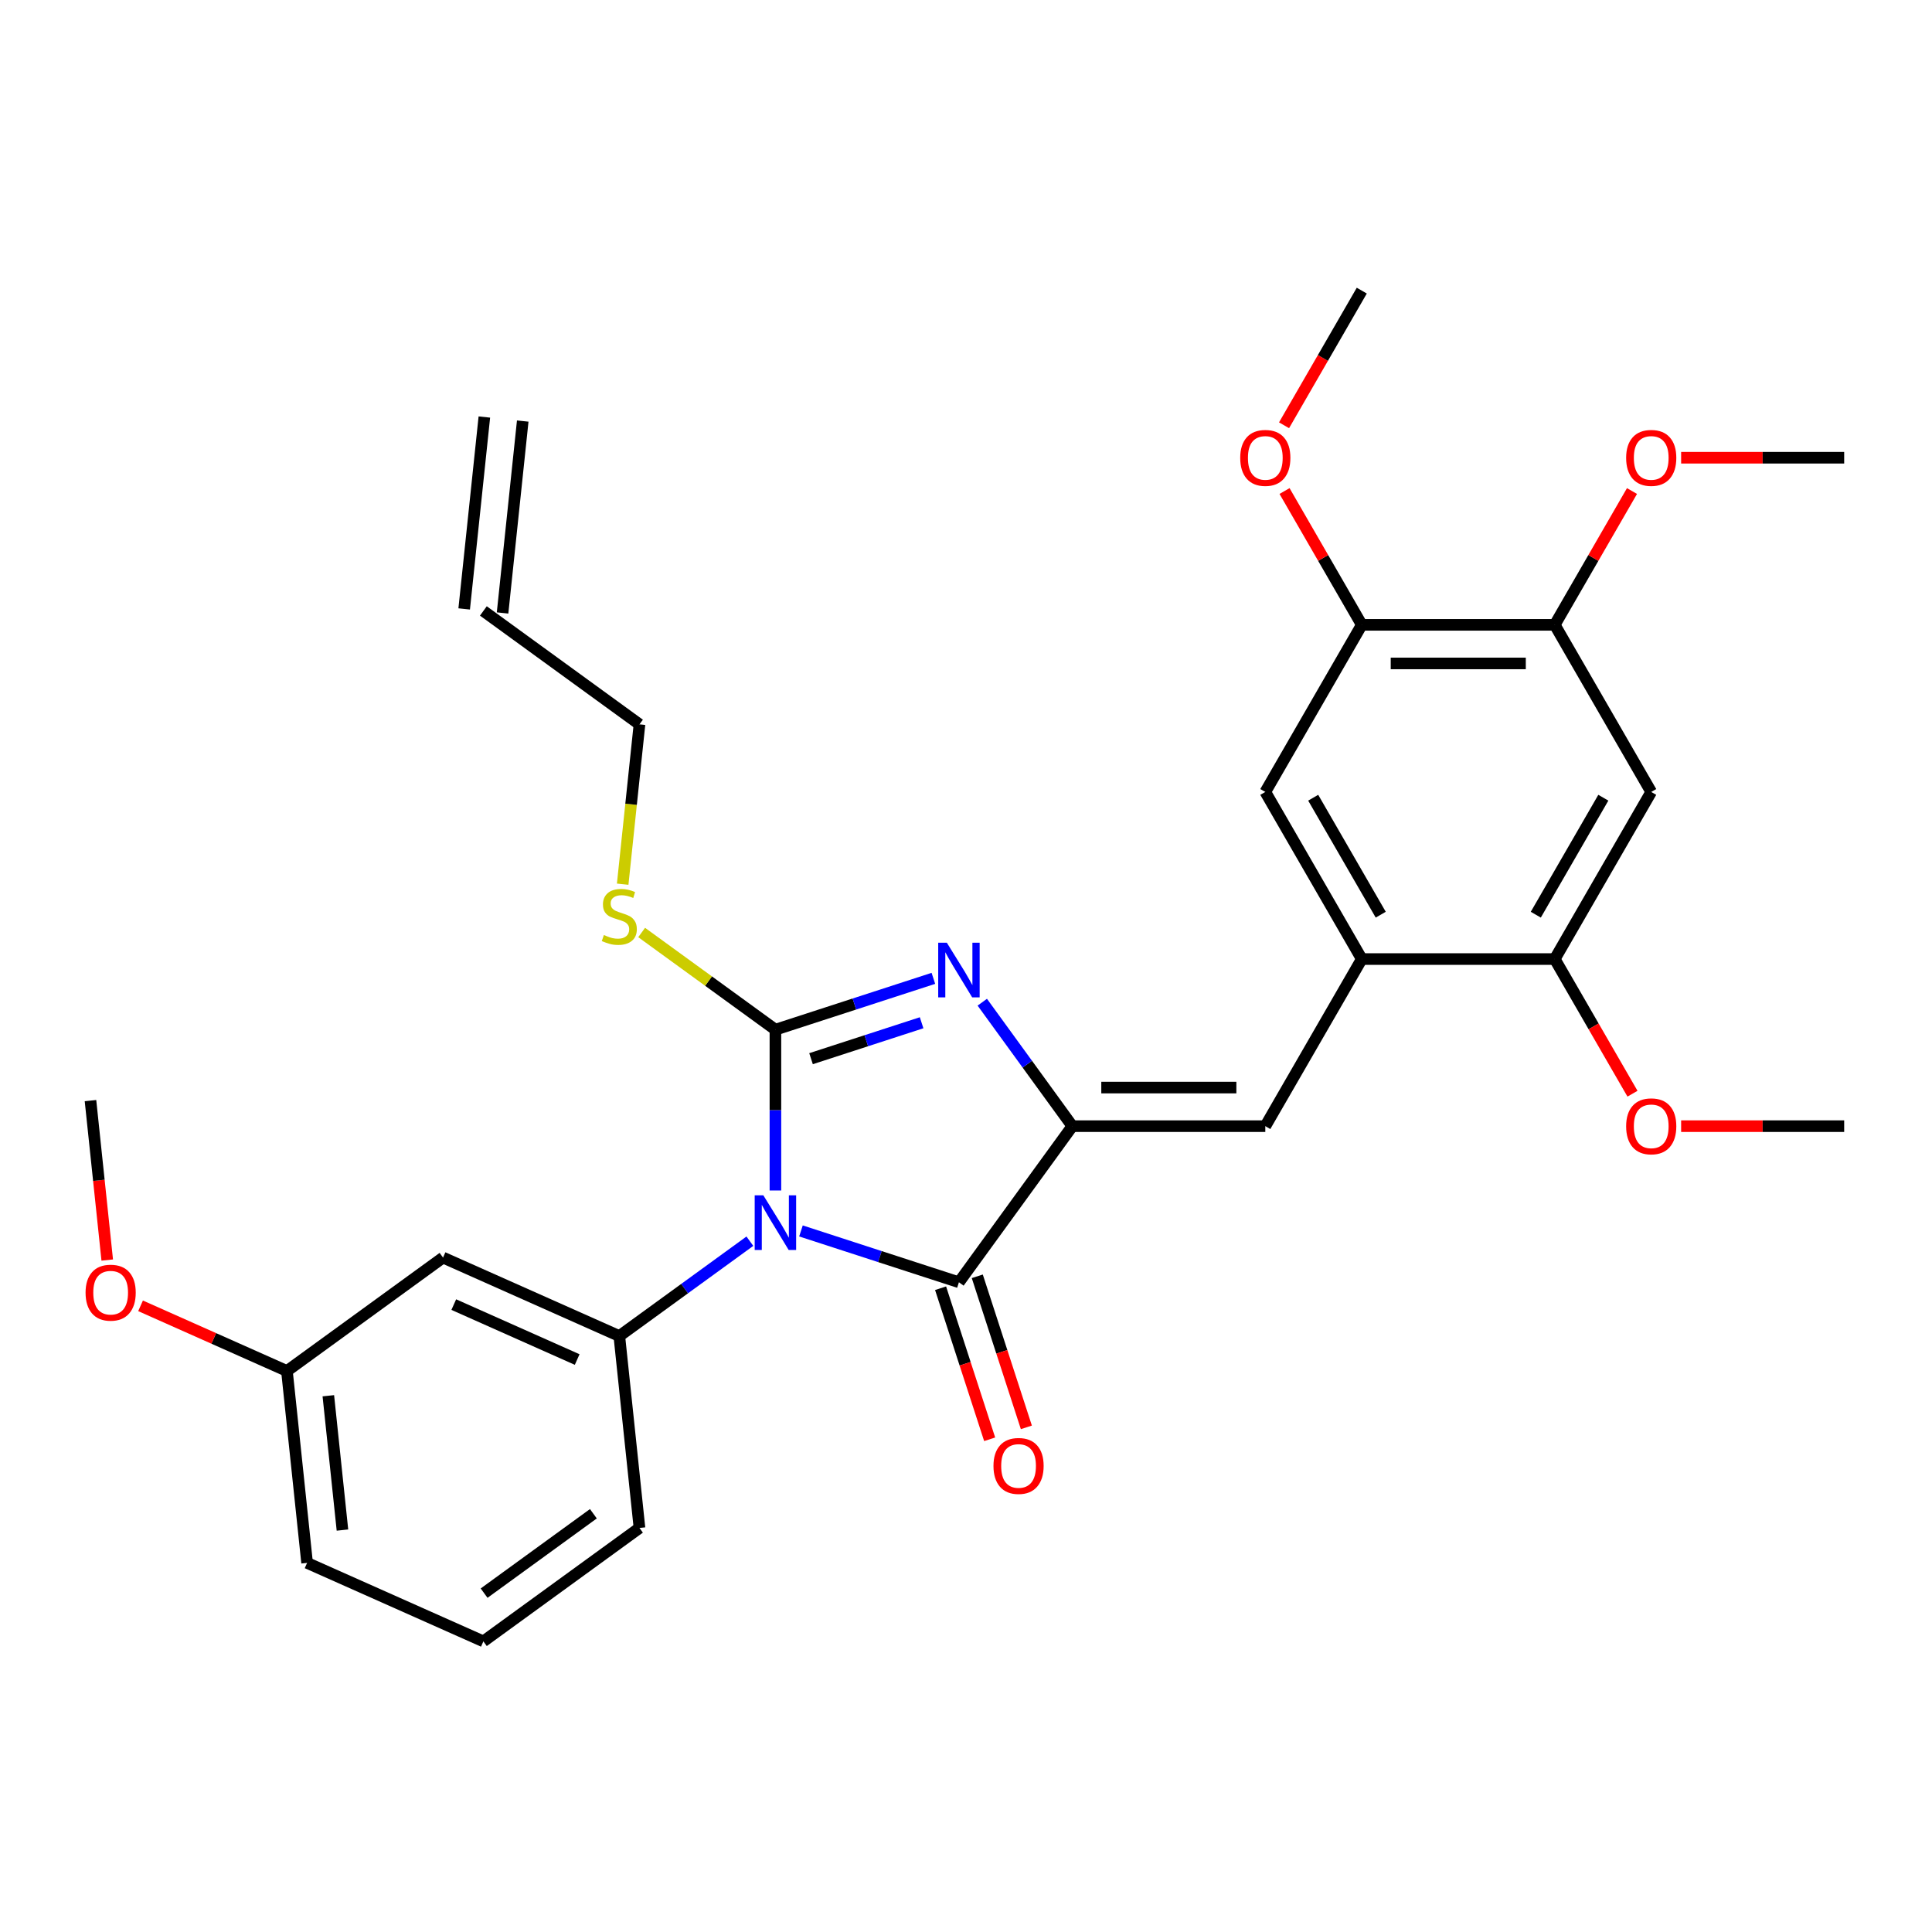 <?xml version='1.0' encoding='iso-8859-1'?>
<svg version='1.1' baseProfile='full'
              xmlns='http://www.w3.org/2000/svg'
                      xmlns:rdkit='http://www.rdkit.org/xml'
                      xmlns:xlink='http://www.w3.org/1999/xlink'
                  xml:space='preserve'
width='1000px' height='1000px' viewBox='0 0 1000 1000'>
<!-- END OF HEADER -->
<rect style='opacity:1.0;fill:#FFFFFF;stroke:none' width='1000' height='1000' x='0' y='0'> </rect>
<path class='bond-2' d='M 414.578,637.132 L 455.459,650.415' style='fill:none;fill-rule:evenodd;stroke:#0000FF;stroke-width:6px;stroke-linecap:butt;stroke-linejoin:miter;stroke-opacity:1' />
<path class='bond-2' d='M 455.459,650.415 L 496.341,663.698' style='fill:none;fill-rule:evenodd;stroke:#000000;stroke-width:6px;stroke-linecap:butt;stroke-linejoin:miter;stroke-opacity:1' />
<path class='bond-3' d='M 388.131,642.443 L 354.342,666.992' style='fill:none;fill-rule:evenodd;stroke:#0000FF;stroke-width:6px;stroke-linecap:butt;stroke-linejoin:miter;stroke-opacity:1' />
<path class='bond-3' d='M 354.342,666.992 L 320.554,691.54' style='fill:none;fill-rule:evenodd;stroke:#000000;stroke-width:6px;stroke-linecap:butt;stroke-linejoin:miter;stroke-opacity:1' />
<path class='bond-30' d='M 401.354,616.196 L 401.354,574.578' style='fill:none;fill-rule:evenodd;stroke:#0000FF;stroke-width:6px;stroke-linecap:butt;stroke-linejoin:miter;stroke-opacity:1' />
<path class='bond-30' d='M 401.354,574.578 L 401.354,532.96' style='fill:none;fill-rule:evenodd;stroke:#000000;stroke-width:6px;stroke-linecap:butt;stroke-linejoin:miter;stroke-opacity:1' />
<path class='bond-1' d='M 401.354,532.96 L 442.236,519.677' style='fill:none;fill-rule:evenodd;stroke:#000000;stroke-width:6px;stroke-linecap:butt;stroke-linejoin:miter;stroke-opacity:1' />
<path class='bond-1' d='M 442.236,519.677 L 483.117,506.394' style='fill:none;fill-rule:evenodd;stroke:#0000FF;stroke-width:6px;stroke-linecap:butt;stroke-linejoin:miter;stroke-opacity:1' />
<path class='bond-1' d='M 419.791,547.973 L 448.408,538.675' style='fill:none;fill-rule:evenodd;stroke:#000000;stroke-width:6px;stroke-linecap:butt;stroke-linejoin:miter;stroke-opacity:1' />
<path class='bond-1' d='M 448.408,538.675 L 477.025,529.376' style='fill:none;fill-rule:evenodd;stroke:#0000FF;stroke-width:6px;stroke-linecap:butt;stroke-linejoin:miter;stroke-opacity:1' />
<path class='bond-11' d='M 401.354,532.96 L 366.737,507.809' style='fill:none;fill-rule:evenodd;stroke:#000000;stroke-width:6px;stroke-linecap:butt;stroke-linejoin:miter;stroke-opacity:1' />
<path class='bond-11' d='M 366.737,507.809 L 332.119,482.658' style='fill:none;fill-rule:evenodd;stroke:#CCCC00;stroke-width:6px;stroke-linecap:butt;stroke-linejoin:miter;stroke-opacity:1' />
<path class='bond-0' d='M 555.046,582.898 L 496.341,663.698' style='fill:none;fill-rule:evenodd;stroke:#000000;stroke-width:6px;stroke-linecap:butt;stroke-linejoin:miter;stroke-opacity:1' />
<path class='bond-4' d='M 555.046,582.898 L 654.921,582.898' style='fill:none;fill-rule:evenodd;stroke:#000000;stroke-width:6px;stroke-linecap:butt;stroke-linejoin:miter;stroke-opacity:1' />
<path class='bond-4' d='M 570.027,562.923 L 639.939,562.923' style='fill:none;fill-rule:evenodd;stroke:#000000;stroke-width:6px;stroke-linecap:butt;stroke-linejoin:miter;stroke-opacity:1' />
<path class='bond-27' d='M 555.046,582.898 L 531.738,550.817' style='fill:none;fill-rule:evenodd;stroke:#000000;stroke-width:6px;stroke-linecap:butt;stroke-linejoin:miter;stroke-opacity:1' />
<path class='bond-27' d='M 531.738,550.817 L 508.43,518.737' style='fill:none;fill-rule:evenodd;stroke:#0000FF;stroke-width:6px;stroke-linecap:butt;stroke-linejoin:miter;stroke-opacity:1' />
<path class='bond-10' d='M 486.842,666.785 L 499.544,705.879' style='fill:none;fill-rule:evenodd;stroke:#000000;stroke-width:6px;stroke-linecap:butt;stroke-linejoin:miter;stroke-opacity:1' />
<path class='bond-10' d='M 499.544,705.879 L 512.247,744.972' style='fill:none;fill-rule:evenodd;stroke:#FF0000;stroke-width:6px;stroke-linecap:butt;stroke-linejoin:miter;stroke-opacity:1' />
<path class='bond-10' d='M 505.839,660.612 L 518.542,699.706' style='fill:none;fill-rule:evenodd;stroke:#000000;stroke-width:6px;stroke-linecap:butt;stroke-linejoin:miter;stroke-opacity:1' />
<path class='bond-10' d='M 518.542,699.706 L 531.244,738.8' style='fill:none;fill-rule:evenodd;stroke:#FF0000;stroke-width:6px;stroke-linecap:butt;stroke-linejoin:miter;stroke-opacity:1' />
<path class='bond-8' d='M 320.554,691.54 L 229.313,650.918' style='fill:none;fill-rule:evenodd;stroke:#000000;stroke-width:6px;stroke-linecap:butt;stroke-linejoin:miter;stroke-opacity:1' />
<path class='bond-8' d='M 298.743,703.695 L 234.875,675.259' style='fill:none;fill-rule:evenodd;stroke:#000000;stroke-width:6px;stroke-linecap:butt;stroke-linejoin:miter;stroke-opacity:1' />
<path class='bond-18' d='M 320.554,691.54 L 330.993,790.868' style='fill:none;fill-rule:evenodd;stroke:#000000;stroke-width:6px;stroke-linecap:butt;stroke-linejoin:miter;stroke-opacity:1' />
<path class='bond-7' d='M 654.921,582.898 L 704.858,496.404' style='fill:none;fill-rule:evenodd;stroke:#000000;stroke-width:6px;stroke-linecap:butt;stroke-linejoin:miter;stroke-opacity:1' />
<path class='bond-5' d='M 854.671,409.909 L 804.733,496.404' style='fill:none;fill-rule:evenodd;stroke:#000000;stroke-width:6px;stroke-linecap:butt;stroke-linejoin:miter;stroke-opacity:1' />
<path class='bond-5' d='M 829.881,412.896 L 794.925,473.442' style='fill:none;fill-rule:evenodd;stroke:#000000;stroke-width:6px;stroke-linecap:butt;stroke-linejoin:miter;stroke-opacity:1' />
<path class='bond-29' d='M 854.671,409.909 L 804.733,323.415' style='fill:none;fill-rule:evenodd;stroke:#000000;stroke-width:6px;stroke-linecap:butt;stroke-linejoin:miter;stroke-opacity:1' />
<path class='bond-6' d='M 804.733,496.404 L 704.858,496.404' style='fill:none;fill-rule:evenodd;stroke:#000000;stroke-width:6px;stroke-linecap:butt;stroke-linejoin:miter;stroke-opacity:1' />
<path class='bond-17' d='M 804.733,496.404 L 824.852,531.251' style='fill:none;fill-rule:evenodd;stroke:#000000;stroke-width:6px;stroke-linecap:butt;stroke-linejoin:miter;stroke-opacity:1' />
<path class='bond-17' d='M 824.852,531.251 L 844.972,566.099' style='fill:none;fill-rule:evenodd;stroke:#FF0000;stroke-width:6px;stroke-linecap:butt;stroke-linejoin:miter;stroke-opacity:1' />
<path class='bond-12' d='M 704.858,496.404 L 654.921,409.909' style='fill:none;fill-rule:evenodd;stroke:#000000;stroke-width:6px;stroke-linecap:butt;stroke-linejoin:miter;stroke-opacity:1' />
<path class='bond-12' d='M 714.666,473.442 L 679.71,412.896' style='fill:none;fill-rule:evenodd;stroke:#000000;stroke-width:6px;stroke-linecap:butt;stroke-linejoin:miter;stroke-opacity:1' />
<path class='bond-16' d='M 229.313,650.918 L 148.513,709.623' style='fill:none;fill-rule:evenodd;stroke:#000000;stroke-width:6px;stroke-linecap:butt;stroke-linejoin:miter;stroke-opacity:1' />
<path class='bond-9' d='M 804.733,323.415 L 704.858,323.415' style='fill:none;fill-rule:evenodd;stroke:#000000;stroke-width:6px;stroke-linecap:butt;stroke-linejoin:miter;stroke-opacity:1' />
<path class='bond-9' d='M 789.752,343.39 L 719.839,343.39' style='fill:none;fill-rule:evenodd;stroke:#000000;stroke-width:6px;stroke-linecap:butt;stroke-linejoin:miter;stroke-opacity:1' />
<path class='bond-19' d='M 804.733,323.415 L 824.726,288.787' style='fill:none;fill-rule:evenodd;stroke:#000000;stroke-width:6px;stroke-linecap:butt;stroke-linejoin:miter;stroke-opacity:1' />
<path class='bond-19' d='M 824.726,288.787 L 844.718,254.159' style='fill:none;fill-rule:evenodd;stroke:#FF0000;stroke-width:6px;stroke-linecap:butt;stroke-linejoin:miter;stroke-opacity:1' />
<path class='bond-21' d='M 322.298,457.656 L 326.646,416.292' style='fill:none;fill-rule:evenodd;stroke:#CCCC00;stroke-width:6px;stroke-linecap:butt;stroke-linejoin:miter;stroke-opacity:1' />
<path class='bond-21' d='M 326.646,416.292 L 330.993,374.928' style='fill:none;fill-rule:evenodd;stroke:#000000;stroke-width:6px;stroke-linecap:butt;stroke-linejoin:miter;stroke-opacity:1' />
<path class='bond-13' d='M 654.921,409.909 L 704.858,323.415' style='fill:none;fill-rule:evenodd;stroke:#000000;stroke-width:6px;stroke-linecap:butt;stroke-linejoin:miter;stroke-opacity:1' />
<path class='bond-32' d='M 704.858,323.415 L 684.866,288.787' style='fill:none;fill-rule:evenodd;stroke:#000000;stroke-width:6px;stroke-linecap:butt;stroke-linejoin:miter;stroke-opacity:1' />
<path class='bond-32' d='M 684.866,288.787 L 664.873,254.159' style='fill:none;fill-rule:evenodd;stroke:#FF0000;stroke-width:6px;stroke-linecap:butt;stroke-linejoin:miter;stroke-opacity:1' />
<path class='bond-14' d='M 250.193,316.223 L 330.993,374.928' style='fill:none;fill-rule:evenodd;stroke:#000000;stroke-width:6px;stroke-linecap:butt;stroke-linejoin:miter;stroke-opacity:1' />
<path class='bond-15' d='M 260.126,317.267 L 270.565,217.939' style='fill:none;fill-rule:evenodd;stroke:#000000;stroke-width:6px;stroke-linecap:butt;stroke-linejoin:miter;stroke-opacity:1' />
<path class='bond-15' d='M 240.26,315.179 L 250.7,215.851' style='fill:none;fill-rule:evenodd;stroke:#000000;stroke-width:6px;stroke-linecap:butt;stroke-linejoin:miter;stroke-opacity:1' />
<path class='bond-20' d='M 148.513,709.623 L 110.633,692.757' style='fill:none;fill-rule:evenodd;stroke:#000000;stroke-width:6px;stroke-linecap:butt;stroke-linejoin:miter;stroke-opacity:1' />
<path class='bond-20' d='M 110.633,692.757 L 72.753,675.892' style='fill:none;fill-rule:evenodd;stroke:#FF0000;stroke-width:6px;stroke-linecap:butt;stroke-linejoin:miter;stroke-opacity:1' />
<path class='bond-28' d='M 148.513,709.623 L 158.953,808.95' style='fill:none;fill-rule:evenodd;stroke:#000000;stroke-width:6px;stroke-linecap:butt;stroke-linejoin:miter;stroke-opacity:1' />
<path class='bond-28' d='M 169.944,722.434 L 177.252,791.963' style='fill:none;fill-rule:evenodd;stroke:#000000;stroke-width:6px;stroke-linecap:butt;stroke-linejoin:miter;stroke-opacity:1' />
<path class='bond-24' d='M 870.151,582.898 L 912.348,582.898' style='fill:none;fill-rule:evenodd;stroke:#FF0000;stroke-width:6px;stroke-linecap:butt;stroke-linejoin:miter;stroke-opacity:1' />
<path class='bond-24' d='M 912.348,582.898 L 954.545,582.898' style='fill:none;fill-rule:evenodd;stroke:#000000;stroke-width:6px;stroke-linecap:butt;stroke-linejoin:miter;stroke-opacity:1' />
<path class='bond-22' d='M 330.993,790.868 L 250.193,849.573' style='fill:none;fill-rule:evenodd;stroke:#000000;stroke-width:6px;stroke-linecap:butt;stroke-linejoin:miter;stroke-opacity:1' />
<path class='bond-22' d='M 307.132,783.514 L 250.572,824.607' style='fill:none;fill-rule:evenodd;stroke:#000000;stroke-width:6px;stroke-linecap:butt;stroke-linejoin:miter;stroke-opacity:1' />
<path class='bond-25' d='M 870.151,236.921 L 912.348,236.921' style='fill:none;fill-rule:evenodd;stroke:#FF0000;stroke-width:6px;stroke-linecap:butt;stroke-linejoin:miter;stroke-opacity:1' />
<path class='bond-25' d='M 912.348,236.921 L 954.545,236.921' style='fill:none;fill-rule:evenodd;stroke:#000000;stroke-width:6px;stroke-linecap:butt;stroke-linejoin:miter;stroke-opacity:1' />
<path class='bond-26' d='M 55.507,652.201 L 51.17,610.936' style='fill:none;fill-rule:evenodd;stroke:#FF0000;stroke-width:6px;stroke-linecap:butt;stroke-linejoin:miter;stroke-opacity:1' />
<path class='bond-26' d='M 51.17,610.936 L 46.833,569.672' style='fill:none;fill-rule:evenodd;stroke:#000000;stroke-width:6px;stroke-linecap:butt;stroke-linejoin:miter;stroke-opacity:1' />
<path class='bond-23' d='M 250.193,849.573 L 158.953,808.95' style='fill:none;fill-rule:evenodd;stroke:#000000;stroke-width:6px;stroke-linecap:butt;stroke-linejoin:miter;stroke-opacity:1' />
<path class='bond-31' d='M 664.62,220.122 L 684.739,185.274' style='fill:none;fill-rule:evenodd;stroke:#FF0000;stroke-width:6px;stroke-linecap:butt;stroke-linejoin:miter;stroke-opacity:1' />
<path class='bond-31' d='M 684.739,185.274 L 704.858,150.427' style='fill:none;fill-rule:evenodd;stroke:#000000;stroke-width:6px;stroke-linecap:butt;stroke-linejoin:miter;stroke-opacity:1' />
<path  class='atom-0' d='M 395.102 618.693
L 404.37 633.674
Q 405.289 635.152, 406.767 637.829
Q 408.245 640.506, 408.325 640.666
L 408.325 618.693
L 412.081 618.693
L 412.081 646.978
L 408.205 646.978
L 398.258 630.598
Q 397.099 628.681, 395.861 626.483
Q 394.662 624.286, 394.303 623.607
L 394.303 646.978
L 390.628 646.978
L 390.628 618.693
L 395.102 618.693
' fill='#0000FF'/>
<path  class='atom-3' d='M 490.089 487.955
L 499.357 502.936
Q 500.276 504.415, 501.754 507.091
Q 503.232 509.768, 503.312 509.928
L 503.312 487.955
L 507.067 487.955
L 507.067 516.24
L 503.192 516.24
L 493.245 499.86
Q 492.086 497.943, 490.848 495.745
Q 489.649 493.548, 489.29 492.869
L 489.29 516.24
L 485.614 516.24
L 485.614 487.955
L 490.089 487.955
' fill='#0000FF'/>
<path  class='atom-12' d='M 514.22 758.765
Q 514.22 751.974, 517.576 748.178
Q 520.932 744.383, 527.204 744.383
Q 533.476 744.383, 536.832 748.178
Q 540.188 751.974, 540.188 758.765
Q 540.188 765.636, 536.792 769.552
Q 533.396 773.427, 527.204 773.427
Q 520.972 773.427, 517.576 769.552
Q 514.22 765.676, 514.22 758.765
M 527.204 770.231
Q 531.518 770.231, 533.836 767.354
Q 536.193 764.438, 536.193 758.765
Q 536.193 753.212, 533.836 750.415
Q 531.518 747.579, 527.204 747.579
Q 522.889 747.579, 520.532 750.376
Q 518.215 753.172, 518.215 758.765
Q 518.215 764.478, 520.532 767.354
Q 522.889 770.231, 527.204 770.231
' fill='#FF0000'/>
<path  class='atom-13' d='M 312.564 483.963
Q 312.883 484.083, 314.202 484.642
Q 315.52 485.202, 316.958 485.561
Q 318.436 485.881, 319.874 485.881
Q 322.551 485.881, 324.109 484.602
Q 325.667 483.284, 325.667 481.007
Q 325.667 479.449, 324.868 478.49
Q 324.109 477.531, 322.911 477.012
Q 321.712 476.493, 319.715 475.893
Q 317.198 475.134, 315.68 474.415
Q 314.202 473.696, 313.123 472.178
Q 312.084 470.66, 312.084 468.103
Q 312.084 464.548, 314.481 462.35
Q 316.918 460.153, 321.712 460.153
Q 324.988 460.153, 328.703 461.711
L 327.785 464.787
Q 324.389 463.389, 321.832 463.389
Q 319.075 463.389, 317.557 464.548
Q 316.039 465.666, 316.079 467.624
Q 316.079 469.142, 316.838 470.061
Q 317.637 470.98, 318.756 471.499
Q 319.914 472.018, 321.832 472.617
Q 324.389 473.416, 325.907 474.215
Q 327.425 475.014, 328.504 476.652
Q 329.622 478.25, 329.622 481.007
Q 329.622 484.922, 326.986 487.039
Q 324.389 489.117, 320.034 489.117
Q 317.517 489.117, 315.6 488.558
Q 313.722 488.038, 311.485 487.119
L 312.564 483.963
' fill='#CCCC00'/>
<path  class='atom-19' d='M 841.687 582.978
Q 841.687 576.186, 845.043 572.391
Q 848.398 568.596, 854.671 568.596
Q 860.943 568.596, 864.298 572.391
Q 867.654 576.186, 867.654 582.978
Q 867.654 589.849, 864.259 593.764
Q 860.863 597.639, 854.671 597.639
Q 848.438 597.639, 845.043 593.764
Q 841.687 589.889, 841.687 582.978
M 854.671 594.443
Q 858.985 594.443, 861.302 591.567
Q 863.659 588.651, 863.659 582.978
Q 863.659 577.425, 861.302 574.628
Q 858.985 571.792, 854.671 571.792
Q 850.356 571.792, 847.999 574.588
Q 845.682 577.385, 845.682 582.978
Q 845.682 588.691, 847.999 591.567
Q 850.356 594.443, 854.671 594.443
' fill='#FF0000'/>
<path  class='atom-21' d='M 841.687 237.001
Q 841.687 230.209, 845.043 226.414
Q 848.398 222.619, 854.671 222.619
Q 860.943 222.619, 864.298 226.414
Q 867.654 230.209, 867.654 237.001
Q 867.654 243.872, 864.259 247.787
Q 860.863 251.663, 854.671 251.663
Q 848.438 251.663, 845.043 247.787
Q 841.687 243.912, 841.687 237.001
M 854.671 248.467
Q 858.985 248.467, 861.302 245.59
Q 863.659 242.674, 863.659 237.001
Q 863.659 231.448, 861.302 228.651
Q 858.985 225.815, 854.671 225.815
Q 850.356 225.815, 847.999 228.611
Q 845.682 231.408, 845.682 237.001
Q 845.682 242.714, 847.999 245.59
Q 850.356 248.467, 854.671 248.467
' fill='#FF0000'/>
<path  class='atom-22' d='M 44.289 669.08
Q 44.289 662.288, 47.645 658.493
Q 51 654.698, 57.273 654.698
Q 63.545 654.698, 66.9 658.493
Q 70.256 662.288, 70.256 669.08
Q 70.256 675.951, 66.861 679.866
Q 63.465 683.741, 57.273 683.741
Q 51.04 683.741, 47.645 679.866
Q 44.289 675.991, 44.289 669.08
M 57.273 680.545
Q 61.587 680.545, 63.904 677.669
Q 66.261 674.753, 66.261 669.08
Q 66.261 663.527, 63.904 660.73
Q 61.587 657.894, 57.273 657.894
Q 52.958 657.894, 50.601 660.69
Q 48.284 663.487, 48.284 669.08
Q 48.284 674.793, 50.601 677.669
Q 52.958 680.545, 57.273 680.545
' fill='#FF0000'/>
<path  class='atom-29' d='M 641.937 237.001
Q 641.937 230.209, 645.293 226.414
Q 648.649 222.619, 654.921 222.619
Q 661.193 222.619, 664.549 226.414
Q 667.904 230.209, 667.904 237.001
Q 667.904 243.872, 664.509 247.787
Q 661.113 251.663, 654.921 251.663
Q 648.688 251.663, 645.293 247.787
Q 641.937 243.912, 641.937 237.001
M 654.921 248.467
Q 659.235 248.467, 661.552 245.59
Q 663.909 242.674, 663.909 237.001
Q 663.909 231.448, 661.552 228.651
Q 659.235 225.815, 654.921 225.815
Q 650.606 225.815, 648.249 228.611
Q 645.932 231.408, 645.932 237.001
Q 645.932 242.714, 648.249 245.59
Q 650.606 248.467, 654.921 248.467
' fill='#FF0000'/>
</svg>
